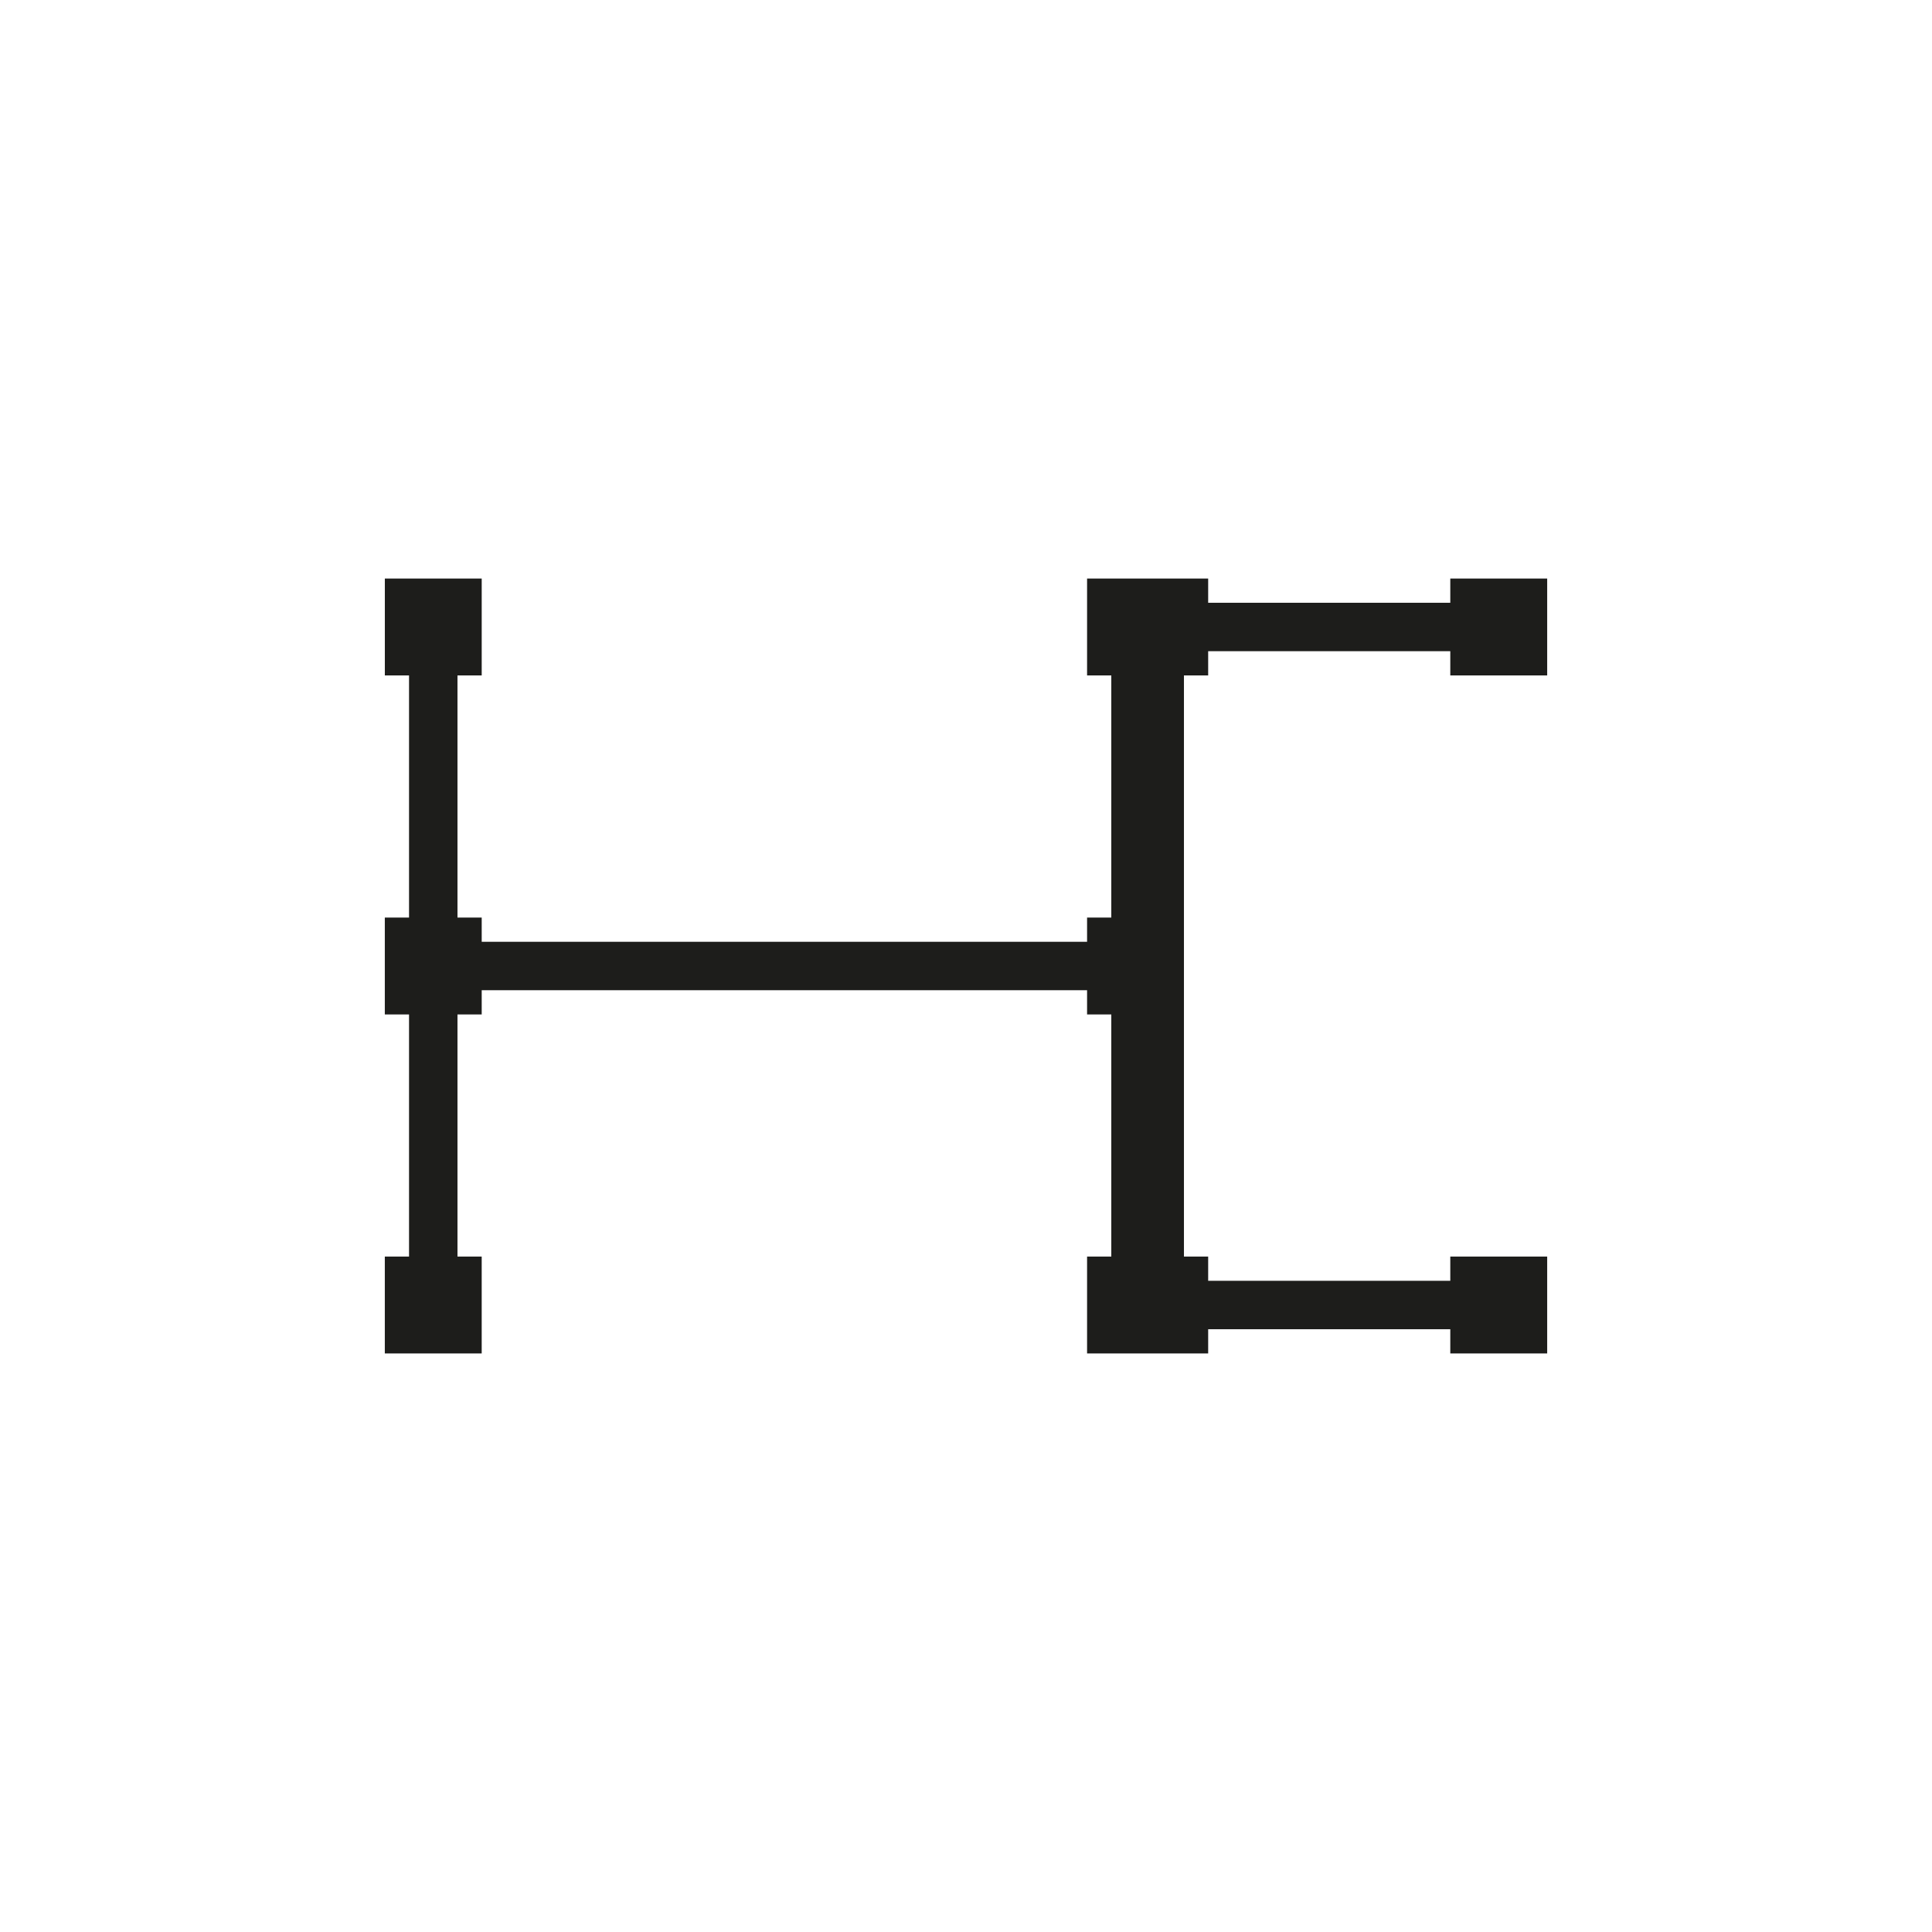 <?xml version="1.0" encoding="utf-8"?>
<!-- Generator: Adobe Illustrator 16.0.4, SVG Export Plug-In . SVG Version: 6.00 Build 0)  -->
<!DOCTYPE svg PUBLIC "-//W3C//DTD SVG 1.1//EN" "http://www.w3.org/Graphics/SVG/1.1/DTD/svg11.dtd">
<svg version="1.1" id="Layer_1" xmlns="http://www.w3.org/2000/svg" xmlns:xlink="http://www.w3.org/1999/xlink" x="0px" y="0px"
	 width="160px" height="160px" viewBox="0 0 160 160" enable-background="new 0 0 160 160" xml:space="preserve">
<polygon fill="#1D1D1B" points="128.131,55.936 128.131,47.913 120.107,47.913 120.107,49.919 100.055,49.919 100.055,47.913 
	98.049,47.913 92.033,47.913 90.027,47.913 90.027,55.936 92.033,55.936 92.033,75.989 90.027,75.989 90.027,77.995 39.893,77.995 
	39.893,75.989 39.892,75.989 37.886,75.989 37.886,55.936 39.893,55.936 39.893,47.913 31.871,47.913 31.871,55.936 33.875,55.936 
	33.875,75.989 31.871,75.989 31.869,75.989 31.869,84.012 31.871,84.012 33.875,84.012 33.875,104.065 31.869,104.065 
	31.869,112.087 39.892,112.087 39.892,104.065 37.886,104.065 37.886,84.012 39.892,84.012 39.893,84.012 39.893,82.005 
	90.027,82.005 90.027,84.012 92.033,84.012 92.033,104.065 90.027,104.065 90.027,112.087 92.033,112.087 98.049,112.087 
	100.055,112.087 100.055,110.081 120.107,110.081 120.107,112.087 128.131,112.087 128.131,104.065 120.107,104.065 120.107,106.07 
	100.055,106.07 100.055,104.065 98.049,104.065 98.049,84.012 98.049,75.989 98.049,55.936 100.055,55.936 100.055,53.929 
	120.107,53.929 120.107,55.936 "/>
</svg>
